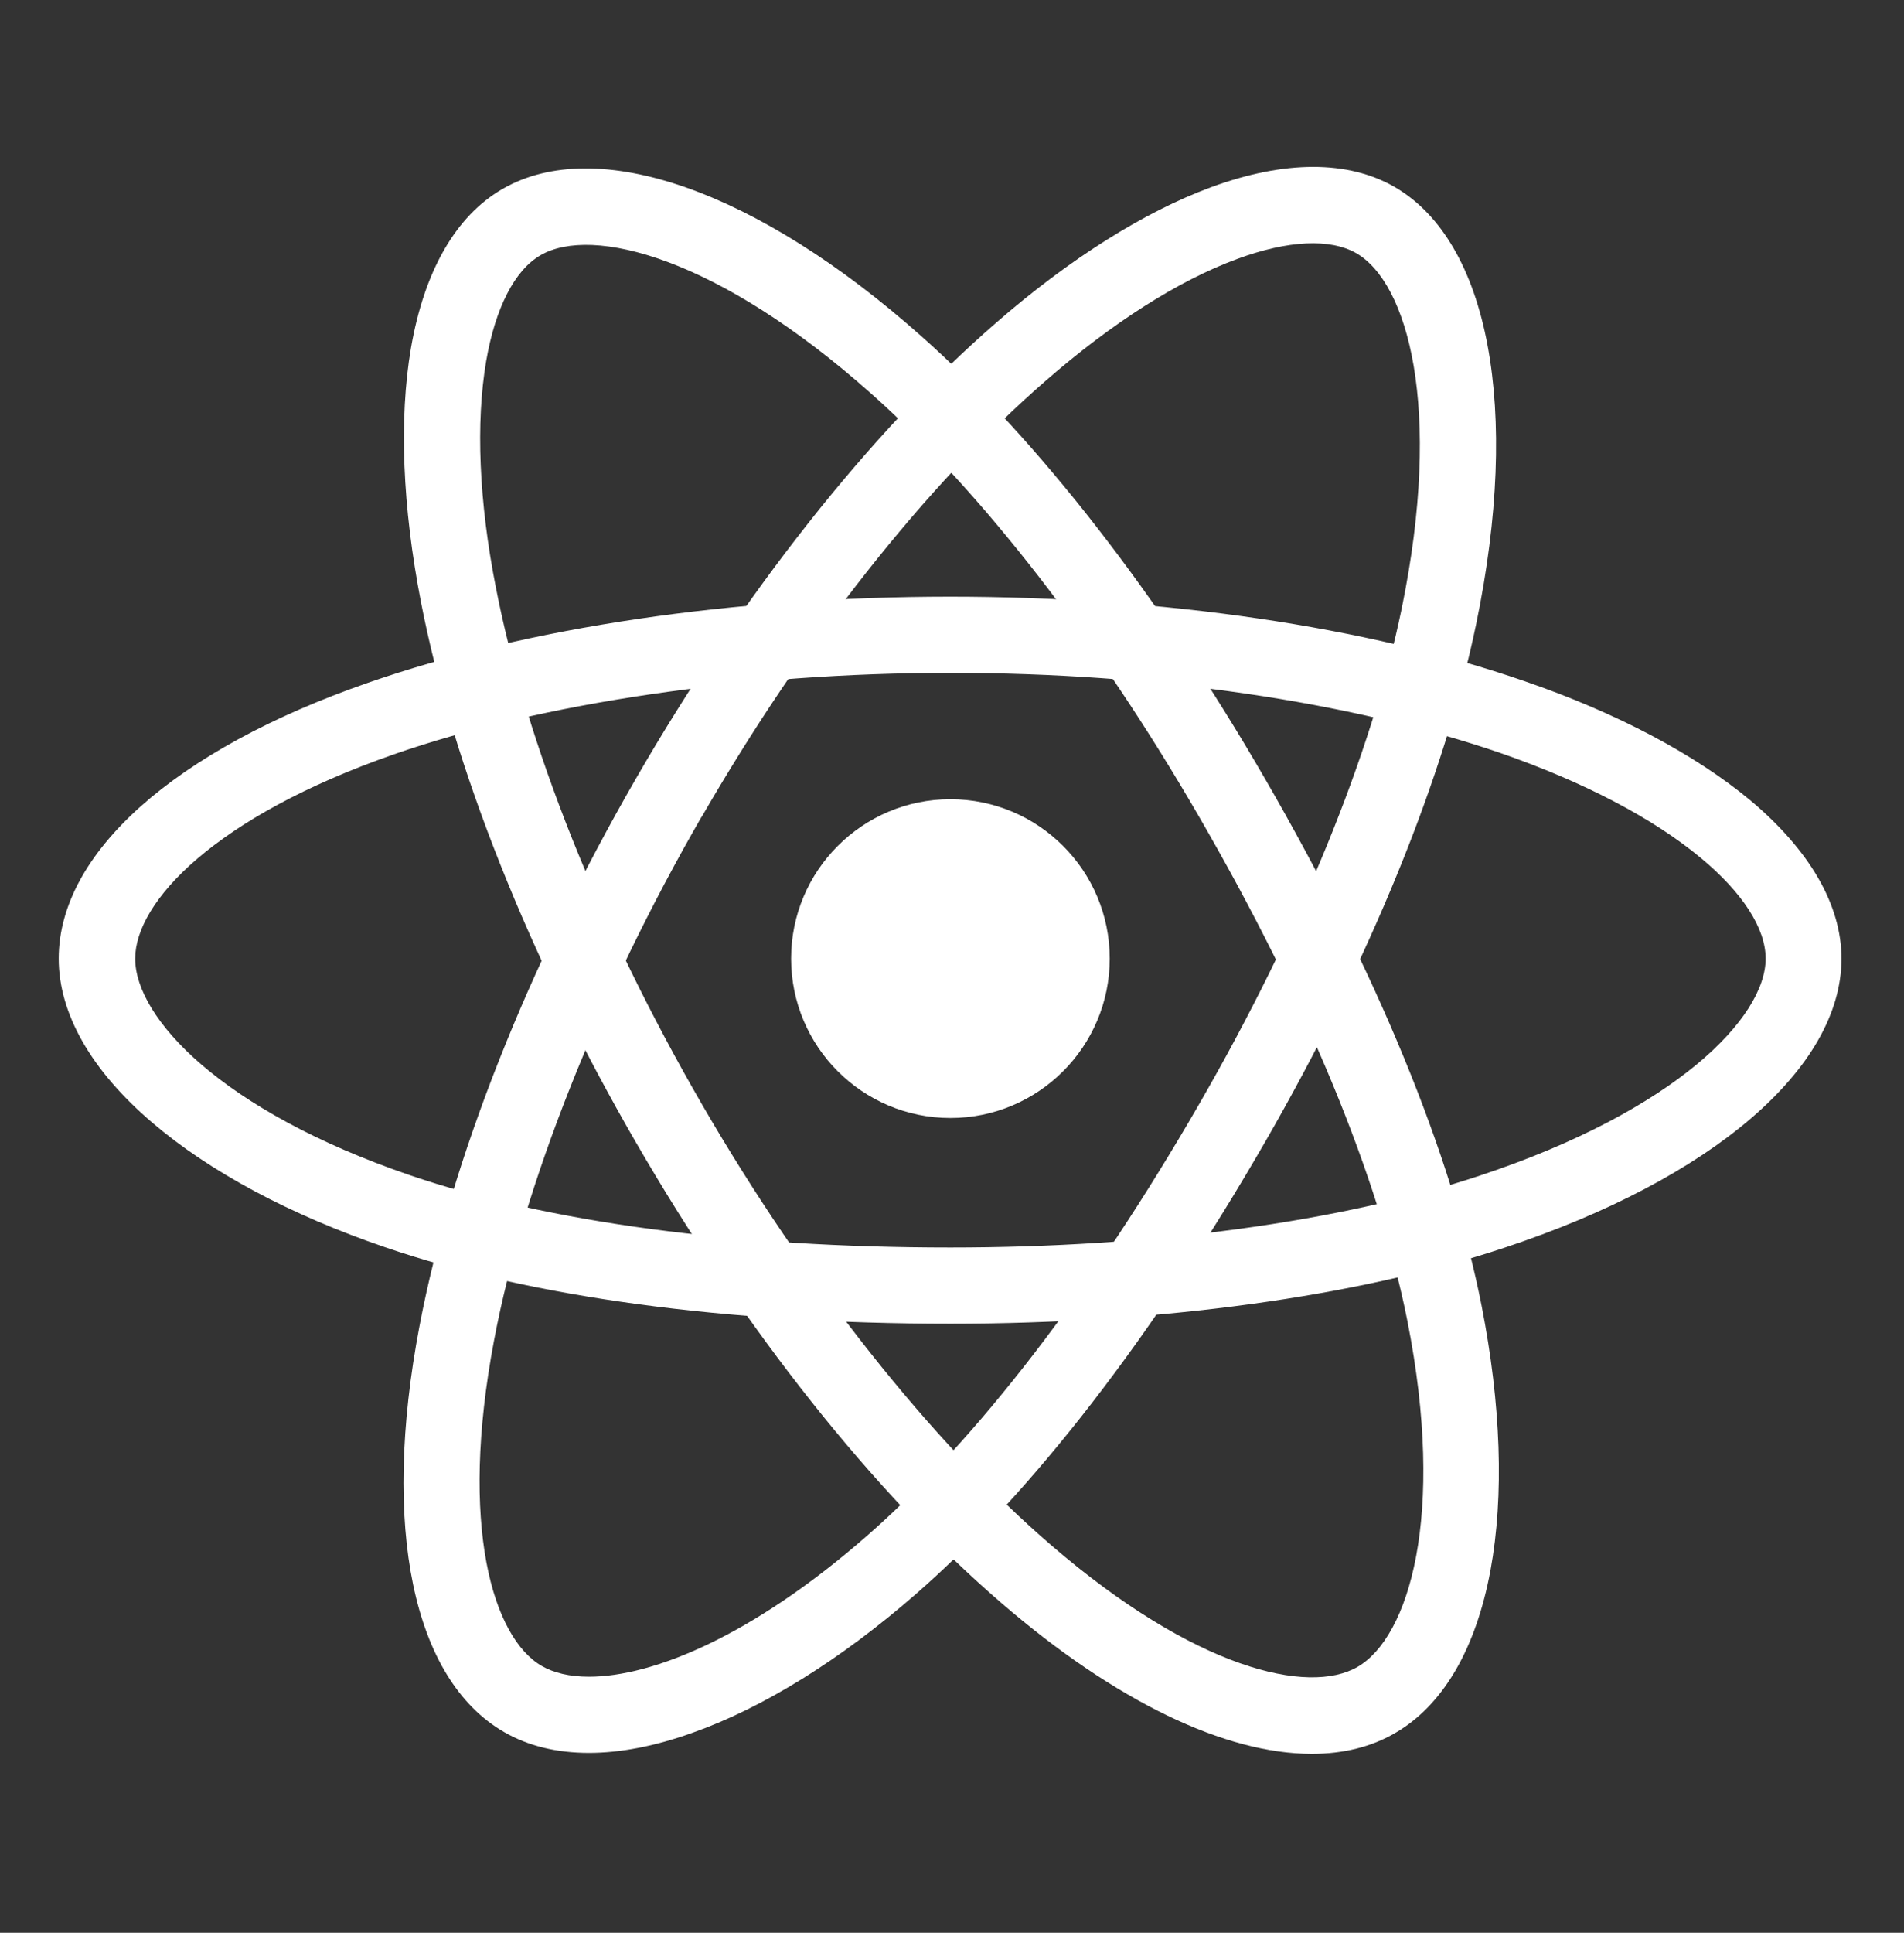 <svg width="68" height="69" viewBox="0 0 68 69" fill="none" xmlns="http://www.w3.org/2000/svg">
<rect x="0" y="0" width="68" height="69" fill="#333333" stroke="none"/>
<path d="M33.943 39.911C37.085 39.911 39.633 37.363 39.633 34.221C39.633 31.079 37.085 28.532 33.943 28.532C30.801 28.532 28.254 31.079 28.254 34.221C28.254 37.363 30.801 39.911 33.943 39.911Z" fill="white"/>
<path d="M33.943 47.255C25.953 47.255 18.972 46.314 13.747 44.523C10.359 43.367 7.48 41.826 5.429 40.069C3.253 38.211 2.097 36.182 2.097 34.221C2.097 30.459 6.222 26.775 13.147 24.373C18.813 22.401 26.203 21.301 33.932 21.301C41.525 21.301 48.813 22.367 54.445 24.316C57.743 25.449 60.52 26.923 62.492 28.555C64.634 30.345 65.767 32.306 65.767 34.221C65.767 38.131 61.155 42.087 53.72 44.546C48.461 46.291 41.435 47.255 33.943 47.255ZM33.943 24.021C26.611 24.021 19.357 25.087 14.053 26.934C7.684 29.155 4.828 32.193 4.828 34.221C4.828 36.329 7.899 39.65 14.631 41.951C19.573 43.639 26.259 44.535 33.943 44.535C41.151 44.535 47.872 43.628 52.87 41.962C59.863 39.639 63.059 36.318 63.059 34.221C63.059 33.145 62.243 31.875 60.758 30.64C59.047 29.212 56.553 27.909 53.573 26.877C48.212 25.041 41.242 24.021 33.943 24.021Z" fill="white"/>
<path d="M21.035 62.577C19.879 62.577 18.859 62.328 17.997 61.829C14.745 59.948 13.611 54.531 14.983 47.334C16.105 41.429 18.847 34.493 22.712 27.795C26.509 21.222 31.065 15.442 35.564 11.532C38.193 9.243 40.857 7.565 43.259 6.681C45.877 5.718 48.144 5.718 49.799 6.67C53.187 8.619 54.309 14.603 52.723 22.265C51.601 27.704 48.926 34.267 45.186 40.761C41.197 47.674 36.89 53.25 32.731 56.888C30.033 59.245 27.257 60.968 24.718 61.863C23.392 62.339 22.145 62.577 21.035 62.577ZM23.879 28.475L25.058 29.155C21.397 35.502 18.689 42.313 17.646 47.844C16.388 54.474 17.601 58.463 19.346 59.472C19.777 59.721 20.343 59.857 21.035 59.857C23.29 59.857 26.837 58.429 30.94 54.848C34.873 51.414 38.987 46.065 42.829 39.412C46.433 33.167 48.994 26.889 50.059 21.732C51.544 14.512 50.263 10.092 48.439 9.039C47.509 8.506 46.002 8.574 44.189 9.243C42.092 10.013 39.723 11.521 37.343 13.595C33.071 17.312 28.707 22.843 25.058 29.166L23.879 28.475Z" fill="white"/>
<path d="M46.852 62.611C43.769 62.611 39.859 60.753 35.779 57.239C31.223 53.318 26.588 47.481 22.712 40.783C18.904 34.21 16.184 27.376 15.039 21.517C14.371 18.094 14.246 14.955 14.677 12.427C15.153 9.673 16.275 7.713 17.941 6.749C21.318 4.789 27.064 6.806 32.912 12.008C37.06 15.691 41.412 21.29 45.163 27.773C49.164 34.686 51.85 41.203 52.915 46.62C53.607 50.133 53.72 53.397 53.233 56.049C52.711 58.871 51.533 60.877 49.833 61.863C48.983 62.362 47.974 62.611 46.852 62.611ZM25.069 39.423C28.741 45.77 33.297 51.516 37.559 55.177C42.67 59.574 46.727 60.526 48.484 59.506C50.309 58.452 51.646 54.134 50.263 47.153C49.243 42.03 46.671 35.797 42.817 29.144C39.202 22.899 35.043 17.539 31.11 14.048C25.602 9.152 21.137 8.053 19.312 9.107C18.383 9.639 17.691 10.988 17.363 12.892C16.989 15.091 17.102 17.901 17.714 20.995C18.802 26.56 21.409 33.099 25.069 39.423Z" fill="white"/>
</svg>
